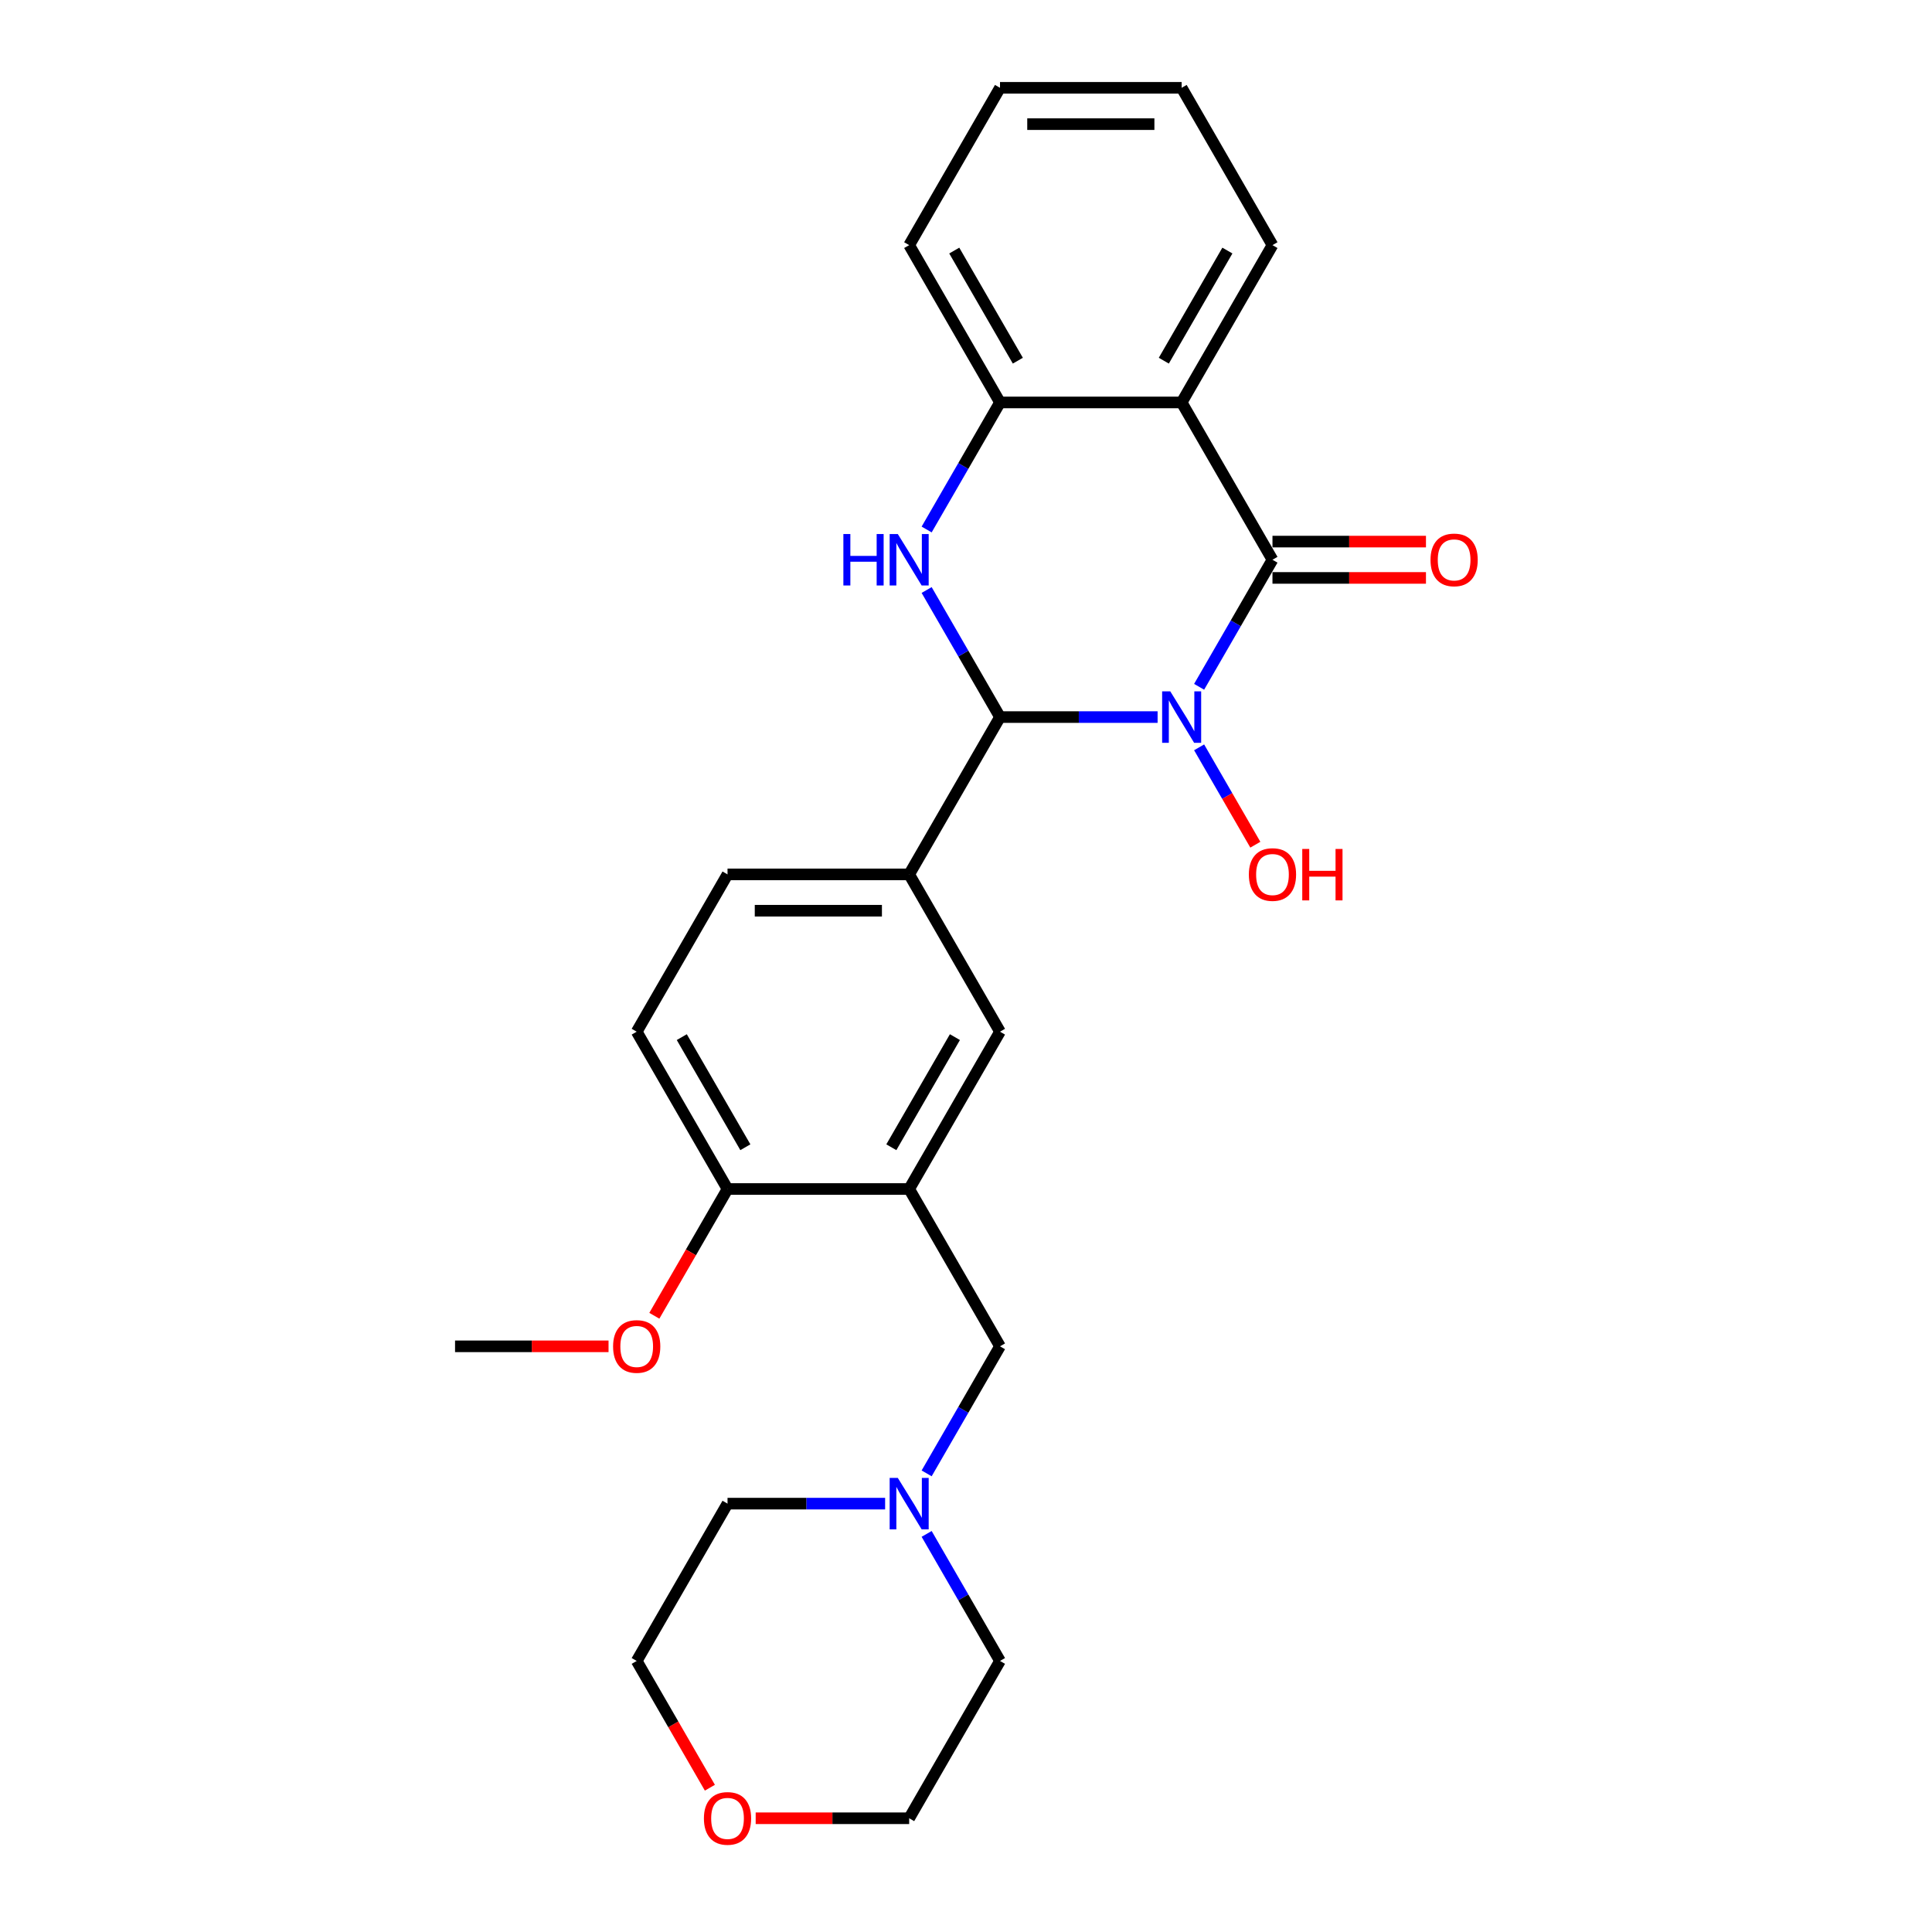 <?xml version='1.0' encoding='iso-8859-1'?>
<svg version='1.1' baseProfile='full'
              xmlns='http://www.w3.org/2000/svg'
                      xmlns:rdkit='http://www.rdkit.org/xml'
                      xmlns:xlink='http://www.w3.org/1999/xlink'
                  xml:space='preserve'
width='1000px' height='1000px' viewBox='0 0 1000 1000'>
<!-- END OF HEADER -->
<rect style='opacity:1.0;fill:#FFFFFF;stroke:none' width='1000' height='1000' x='0' y='0'> </rect>
<path class='bond-0' d='M 620.663,355.491 L 639.646,322.61' style='fill:none;fill-rule:evenodd;stroke:#0000FF;stroke-width:6px;stroke-linecap:butt;stroke-linejoin:miter;stroke-opacity:1' />
<path class='bond-0' d='M 639.646,322.61 L 658.63,289.73' style='fill:none;fill-rule:evenodd;stroke:#000000;stroke-width:6px;stroke-linecap:butt;stroke-linejoin:miter;stroke-opacity:1' />
<path class='bond-1' d='M 599.171,371.155 L 558.384,371.155' style='fill:none;fill-rule:evenodd;stroke:#0000FF;stroke-width:6px;stroke-linecap:butt;stroke-linejoin:miter;stroke-opacity:1' />
<path class='bond-1' d='M 558.384,371.155 L 517.598,371.155' style='fill:none;fill-rule:evenodd;stroke:#000000;stroke-width:6px;stroke-linecap:butt;stroke-linejoin:miter;stroke-opacity:1' />
<path class='bond-12' d='M 620.663,386.819 L 635.212,412.018' style='fill:none;fill-rule:evenodd;stroke:#0000FF;stroke-width:6px;stroke-linecap:butt;stroke-linejoin:miter;stroke-opacity:1' />
<path class='bond-12' d='M 635.212,412.018 L 649.761,437.218' style='fill:none;fill-rule:evenodd;stroke:#FF0000;stroke-width:6px;stroke-linecap:butt;stroke-linejoin:miter;stroke-opacity:1' />
<path class='bond-3' d='M 658.63,289.73 L 611.619,208.305' style='fill:none;fill-rule:evenodd;stroke:#000000;stroke-width:6px;stroke-linecap:butt;stroke-linejoin:miter;stroke-opacity:1' />
<path class='bond-10' d='M 658.63,299.132 L 698.354,299.132' style='fill:none;fill-rule:evenodd;stroke:#000000;stroke-width:6px;stroke-linecap:butt;stroke-linejoin:miter;stroke-opacity:1' />
<path class='bond-10' d='M 698.354,299.132 L 738.078,299.132' style='fill:none;fill-rule:evenodd;stroke:#FF0000;stroke-width:6px;stroke-linecap:butt;stroke-linejoin:miter;stroke-opacity:1' />
<path class='bond-10' d='M 658.63,280.328 L 698.354,280.328' style='fill:none;fill-rule:evenodd;stroke:#000000;stroke-width:6px;stroke-linecap:butt;stroke-linejoin:miter;stroke-opacity:1' />
<path class='bond-10' d='M 698.354,280.328 L 738.078,280.328' style='fill:none;fill-rule:evenodd;stroke:#FF0000;stroke-width:6px;stroke-linecap:butt;stroke-linejoin:miter;stroke-opacity:1' />
<path class='bond-2' d='M 517.598,371.155 L 498.614,338.274' style='fill:none;fill-rule:evenodd;stroke:#000000;stroke-width:6px;stroke-linecap:butt;stroke-linejoin:miter;stroke-opacity:1' />
<path class='bond-2' d='M 498.614,338.274 L 479.63,305.394' style='fill:none;fill-rule:evenodd;stroke:#0000FF;stroke-width:6px;stroke-linecap:butt;stroke-linejoin:miter;stroke-opacity:1' />
<path class='bond-6' d='M 517.598,371.155 L 470.587,452.58' style='fill:none;fill-rule:evenodd;stroke:#000000;stroke-width:6px;stroke-linecap:butt;stroke-linejoin:miter;stroke-opacity:1' />
<path class='bond-4' d='M 479.63,274.066 L 498.614,241.185' style='fill:none;fill-rule:evenodd;stroke:#0000FF;stroke-width:6px;stroke-linecap:butt;stroke-linejoin:miter;stroke-opacity:1' />
<path class='bond-4' d='M 498.614,241.185 L 517.598,208.305' style='fill:none;fill-rule:evenodd;stroke:#000000;stroke-width:6px;stroke-linecap:butt;stroke-linejoin:miter;stroke-opacity:1' />
<path class='bond-16' d='M 611.619,208.305 L 658.63,126.88' style='fill:none;fill-rule:evenodd;stroke:#000000;stroke-width:6px;stroke-linecap:butt;stroke-linejoin:miter;stroke-opacity:1' />
<path class='bond-16' d='M 602.386,186.689 L 635.293,129.691' style='fill:none;fill-rule:evenodd;stroke:#000000;stroke-width:6px;stroke-linecap:butt;stroke-linejoin:miter;stroke-opacity:1' />
<path class='bond-26' d='M 611.619,208.305 L 517.598,208.305' style='fill:none;fill-rule:evenodd;stroke:#000000;stroke-width:6px;stroke-linecap:butt;stroke-linejoin:miter;stroke-opacity:1' />
<path class='bond-18' d='M 517.598,208.305 L 470.587,126.88' style='fill:none;fill-rule:evenodd;stroke:#000000;stroke-width:6px;stroke-linecap:butt;stroke-linejoin:miter;stroke-opacity:1' />
<path class='bond-18' d='M 526.831,186.689 L 493.923,129.691' style='fill:none;fill-rule:evenodd;stroke:#000000;stroke-width:6px;stroke-linecap:butt;stroke-linejoin:miter;stroke-opacity:1' />
<path class='bond-5' d='M 470.587,615.43 L 517.598,534.005' style='fill:none;fill-rule:evenodd;stroke:#000000;stroke-width:6px;stroke-linecap:butt;stroke-linejoin:miter;stroke-opacity:1' />
<path class='bond-5' d='M 461.353,593.814 L 494.261,536.816' style='fill:none;fill-rule:evenodd;stroke:#000000;stroke-width:6px;stroke-linecap:butt;stroke-linejoin:miter;stroke-opacity:1' />
<path class='bond-9' d='M 470.587,615.43 L 517.598,696.855' style='fill:none;fill-rule:evenodd;stroke:#000000;stroke-width:6px;stroke-linecap:butt;stroke-linejoin:miter;stroke-opacity:1' />
<path class='bond-27' d='M 470.587,615.43 L 376.565,615.43' style='fill:none;fill-rule:evenodd;stroke:#000000;stroke-width:6px;stroke-linecap:butt;stroke-linejoin:miter;stroke-opacity:1' />
<path class='bond-7' d='M 470.587,452.58 L 517.598,534.005' style='fill:none;fill-rule:evenodd;stroke:#000000;stroke-width:6px;stroke-linecap:butt;stroke-linejoin:miter;stroke-opacity:1' />
<path class='bond-13' d='M 470.587,452.58 L 376.565,452.58' style='fill:none;fill-rule:evenodd;stroke:#000000;stroke-width:6px;stroke-linecap:butt;stroke-linejoin:miter;stroke-opacity:1' />
<path class='bond-13' d='M 456.484,471.384 L 390.668,471.384' style='fill:none;fill-rule:evenodd;stroke:#000000;stroke-width:6px;stroke-linecap:butt;stroke-linejoin:miter;stroke-opacity:1' />
<path class='bond-8' d='M 479.63,762.616 L 498.614,729.736' style='fill:none;fill-rule:evenodd;stroke:#0000FF;stroke-width:6px;stroke-linecap:butt;stroke-linejoin:miter;stroke-opacity:1' />
<path class='bond-8' d='M 498.614,729.736 L 517.598,696.855' style='fill:none;fill-rule:evenodd;stroke:#000000;stroke-width:6px;stroke-linecap:butt;stroke-linejoin:miter;stroke-opacity:1' />
<path class='bond-19' d='M 479.63,793.944 L 498.614,826.825' style='fill:none;fill-rule:evenodd;stroke:#0000FF;stroke-width:6px;stroke-linecap:butt;stroke-linejoin:miter;stroke-opacity:1' />
<path class='bond-19' d='M 498.614,826.825 L 517.598,859.705' style='fill:none;fill-rule:evenodd;stroke:#000000;stroke-width:6px;stroke-linecap:butt;stroke-linejoin:miter;stroke-opacity:1' />
<path class='bond-20' d='M 458.138,778.28 L 417.352,778.28' style='fill:none;fill-rule:evenodd;stroke:#0000FF;stroke-width:6px;stroke-linecap:butt;stroke-linejoin:miter;stroke-opacity:1' />
<path class='bond-20' d='M 417.352,778.28 L 376.565,778.28' style='fill:none;fill-rule:evenodd;stroke:#000000;stroke-width:6px;stroke-linecap:butt;stroke-linejoin:miter;stroke-opacity:1' />
<path class='bond-11' d='M 376.565,615.43 L 329.554,534.005' style='fill:none;fill-rule:evenodd;stroke:#000000;stroke-width:6px;stroke-linecap:butt;stroke-linejoin:miter;stroke-opacity:1' />
<path class='bond-11' d='M 385.799,593.814 L 352.891,536.816' style='fill:none;fill-rule:evenodd;stroke:#000000;stroke-width:6px;stroke-linecap:butt;stroke-linejoin:miter;stroke-opacity:1' />
<path class='bond-17' d='M 376.565,615.43 L 357.625,648.235' style='fill:none;fill-rule:evenodd;stroke:#000000;stroke-width:6px;stroke-linecap:butt;stroke-linejoin:miter;stroke-opacity:1' />
<path class='bond-17' d='M 357.625,648.235 L 338.685,681.041' style='fill:none;fill-rule:evenodd;stroke:#FF0000;stroke-width:6px;stroke-linecap:butt;stroke-linejoin:miter;stroke-opacity:1' />
<path class='bond-14' d='M 376.565,452.58 L 329.554,534.005' style='fill:none;fill-rule:evenodd;stroke:#000000;stroke-width:6px;stroke-linecap:butt;stroke-linejoin:miter;stroke-opacity:1' />
<path class='bond-15' d='M 367.435,925.316 L 348.495,892.51' style='fill:none;fill-rule:evenodd;stroke:#FF0000;stroke-width:6px;stroke-linecap:butt;stroke-linejoin:miter;stroke-opacity:1' />
<path class='bond-15' d='M 348.495,892.51 L 329.554,859.705' style='fill:none;fill-rule:evenodd;stroke:#000000;stroke-width:6px;stroke-linecap:butt;stroke-linejoin:miter;stroke-opacity:1' />
<path class='bond-29' d='M 391.139,941.13 L 430.863,941.13' style='fill:none;fill-rule:evenodd;stroke:#FF0000;stroke-width:6px;stroke-linecap:butt;stroke-linejoin:miter;stroke-opacity:1' />
<path class='bond-29' d='M 430.863,941.13 L 470.587,941.13' style='fill:none;fill-rule:evenodd;stroke:#000000;stroke-width:6px;stroke-linecap:butt;stroke-linejoin:miter;stroke-opacity:1' />
<path class='bond-24' d='M 658.63,126.88 L 611.619,45.455' style='fill:none;fill-rule:evenodd;stroke:#000000;stroke-width:6px;stroke-linecap:butt;stroke-linejoin:miter;stroke-opacity:1' />
<path class='bond-23' d='M 314.981,696.855 L 275.257,696.855' style='fill:none;fill-rule:evenodd;stroke:#FF0000;stroke-width:6px;stroke-linecap:butt;stroke-linejoin:miter;stroke-opacity:1' />
<path class='bond-23' d='M 275.257,696.855 L 235.533,696.855' style='fill:none;fill-rule:evenodd;stroke:#000000;stroke-width:6px;stroke-linecap:butt;stroke-linejoin:miter;stroke-opacity:1' />
<path class='bond-25' d='M 470.587,126.88 L 517.598,45.455' style='fill:none;fill-rule:evenodd;stroke:#000000;stroke-width:6px;stroke-linecap:butt;stroke-linejoin:miter;stroke-opacity:1' />
<path class='bond-22' d='M 517.598,859.705 L 470.587,941.13' style='fill:none;fill-rule:evenodd;stroke:#000000;stroke-width:6px;stroke-linecap:butt;stroke-linejoin:miter;stroke-opacity:1' />
<path class='bond-21' d='M 376.565,778.28 L 329.554,859.705' style='fill:none;fill-rule:evenodd;stroke:#000000;stroke-width:6px;stroke-linecap:butt;stroke-linejoin:miter;stroke-opacity:1' />
<path class='bond-28' d='M 611.619,45.455 L 517.598,45.455' style='fill:none;fill-rule:evenodd;stroke:#000000;stroke-width:6px;stroke-linecap:butt;stroke-linejoin:miter;stroke-opacity:1' />
<path class='bond-28' d='M 597.516,64.259 L 531.701,64.259' style='fill:none;fill-rule:evenodd;stroke:#000000;stroke-width:6px;stroke-linecap:butt;stroke-linejoin:miter;stroke-opacity:1' />
<path  class='atom-0' d='M 605.733 357.841
L 614.459 371.945
Q 615.324 373.336, 616.715 375.856
Q 618.107 378.376, 618.182 378.526
L 618.182 357.841
L 621.717 357.841
L 621.717 384.468
L 618.069 384.468
L 608.704 369.049
Q 607.614 367.243, 606.448 365.175
Q 605.32 363.107, 604.981 362.467
L 604.981 384.468
L 601.521 384.468
L 601.521 357.841
L 605.733 357.841
' fill='#0000FF'/>
<path  class='atom-3' d='M 436.532 276.416
L 440.143 276.416
L 440.143 287.736
L 453.757 287.736
L 453.757 276.416
L 457.367 276.416
L 457.367 303.043
L 453.757 303.043
L 453.757 290.745
L 440.143 290.745
L 440.143 303.043
L 436.532 303.043
L 436.532 276.416
' fill='#0000FF'/>
<path  class='atom-3' d='M 464.701 276.416
L 473.426 290.519
Q 474.291 291.911, 475.683 294.431
Q 477.074 296.951, 477.149 297.101
L 477.149 276.416
L 480.685 276.416
L 480.685 303.043
L 477.037 303.043
L 467.672 287.624
Q 466.581 285.818, 465.416 283.75
Q 464.287 281.681, 463.949 281.042
L 463.949 303.043
L 460.489 303.043
L 460.489 276.416
L 464.701 276.416
' fill='#0000FF'/>
<path  class='atom-9' d='M 464.701 764.967
L 473.426 779.07
Q 474.291 780.461, 475.683 782.981
Q 477.074 785.501, 477.149 785.651
L 477.149 764.967
L 480.685 764.967
L 480.685 791.593
L 477.037 791.593
L 467.672 776.174
Q 466.581 774.369, 465.416 772.3
Q 464.287 770.232, 463.949 769.592
L 463.949 791.593
L 460.489 791.593
L 460.489 764.967
L 464.701 764.967
' fill='#0000FF'/>
<path  class='atom-11' d='M 740.429 289.805
Q 740.429 283.411, 743.588 279.839
Q 746.747 276.266, 752.651 276.266
Q 758.556 276.266, 761.715 279.839
Q 764.874 283.411, 764.874 289.805
Q 764.874 296.274, 761.678 299.959
Q 758.481 303.607, 752.651 303.607
Q 746.785 303.607, 743.588 299.959
Q 740.429 296.311, 740.429 289.805
M 752.651 300.599
Q 756.713 300.599, 758.894 297.891
Q 761.113 295.145, 761.113 289.805
Q 761.113 284.577, 758.894 281.945
Q 756.713 279.275, 752.651 279.275
Q 748.59 279.275, 746.371 281.907
Q 744.19 284.54, 744.19 289.805
Q 744.19 295.183, 746.371 297.891
Q 748.59 300.599, 752.651 300.599
' fill='#FF0000'/>
<path  class='atom-13' d='M 646.407 452.655
Q 646.407 446.262, 649.566 442.689
Q 652.725 439.116, 658.63 439.116
Q 664.534 439.116, 667.694 442.689
Q 670.853 446.262, 670.853 452.655
Q 670.853 459.124, 667.656 462.809
Q 664.459 466.457, 658.63 466.457
Q 652.763 466.457, 649.566 462.809
Q 646.407 459.161, 646.407 452.655
M 658.63 463.449
Q 662.692 463.449, 664.873 460.741
Q 667.092 457.995, 667.092 452.655
Q 667.092 447.427, 664.873 444.795
Q 662.692 442.125, 658.63 442.125
Q 654.568 442.125, 652.349 444.757
Q 650.168 447.39, 650.168 452.655
Q 650.168 458.033, 652.349 460.741
Q 654.568 463.449, 658.63 463.449
' fill='#FF0000'/>
<path  class='atom-13' d='M 674.049 439.417
L 677.66 439.417
L 677.66 450.737
L 691.274 450.737
L 691.274 439.417
L 694.885 439.417
L 694.885 466.044
L 691.274 466.044
L 691.274 453.746
L 677.66 453.746
L 677.66 466.044
L 674.049 466.044
L 674.049 439.417
' fill='#FF0000'/>
<path  class='atom-16' d='M 364.342 941.205
Q 364.342 934.812, 367.502 931.239
Q 370.661 927.666, 376.565 927.666
Q 382.47 927.666, 385.629 931.239
Q 388.788 934.812, 388.788 941.205
Q 388.788 947.674, 385.591 951.36
Q 382.395 955.008, 376.565 955.008
Q 370.698 955.008, 367.502 951.36
Q 364.342 947.712, 364.342 941.205
M 376.565 951.999
Q 380.627 951.999, 382.808 949.291
Q 385.027 946.546, 385.027 941.205
Q 385.027 935.978, 382.808 933.345
Q 380.627 930.675, 376.565 930.675
Q 372.504 930.675, 370.285 933.308
Q 368.103 935.94, 368.103 941.205
Q 368.103 946.583, 370.285 949.291
Q 372.504 951.999, 376.565 951.999
' fill='#FF0000'/>
<path  class='atom-18' d='M 317.332 696.93
Q 317.332 690.537, 320.491 686.964
Q 323.65 683.391, 329.554 683.391
Q 335.459 683.391, 338.618 686.964
Q 341.777 690.537, 341.777 696.93
Q 341.777 703.399, 338.581 707.085
Q 335.384 710.733, 329.554 710.733
Q 323.688 710.733, 320.491 707.085
Q 317.332 703.436, 317.332 696.93
M 329.554 707.724
Q 333.616 707.724, 335.797 705.016
Q 338.016 702.271, 338.016 696.93
Q 338.016 691.703, 335.797 689.07
Q 333.616 686.4, 329.554 686.4
Q 325.493 686.4, 323.274 689.032
Q 321.093 691.665, 321.093 696.93
Q 321.093 702.308, 323.274 705.016
Q 325.493 707.724, 329.554 707.724
' fill='#FF0000'/>
</svg>
